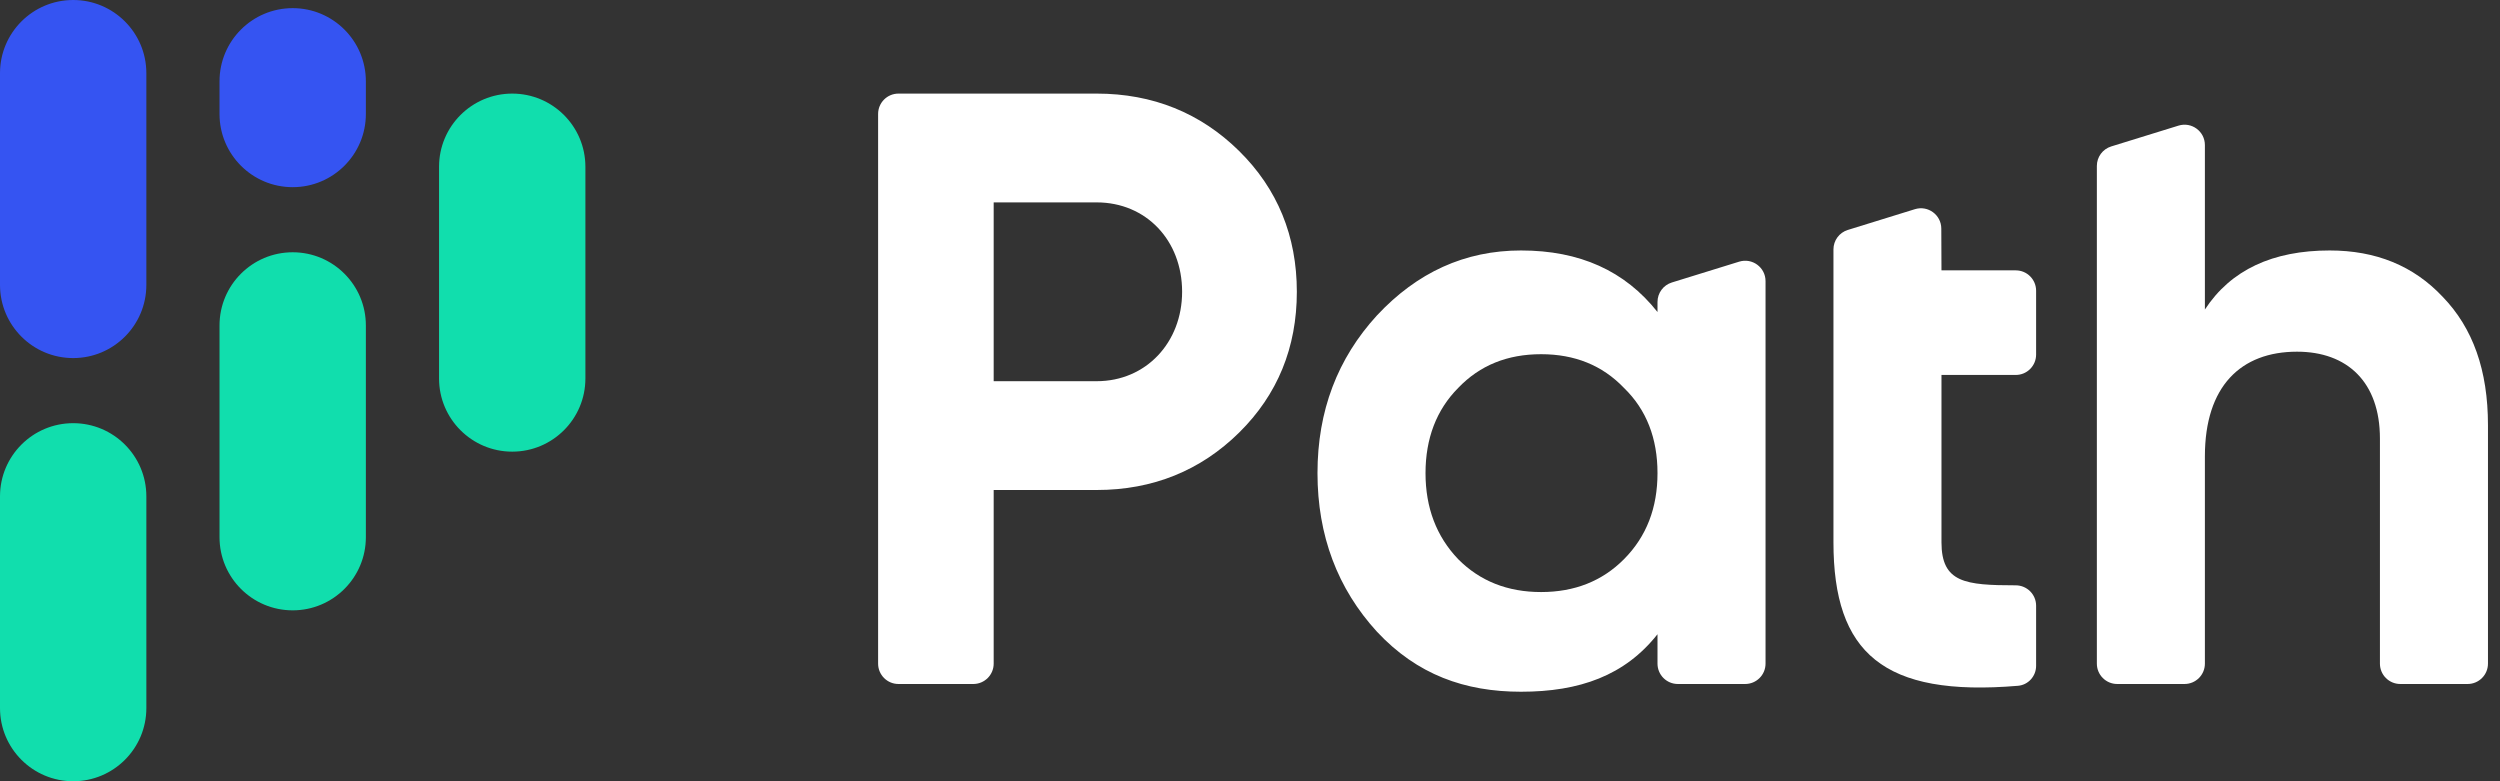 <?xml version="1.0" encoding="UTF-8"?> <svg xmlns="http://www.w3.org/2000/svg" width="144" height="45" viewBox="0 0 144 45" fill="none"><rect x="0" y="0" width="144" height="45" fill="#333333" stroke="none"/><path d="M51.752 5.391C51.104 5.391 50.579 5.916 50.579 6.564V38.225C50.579 38.873 51.104 39.398 51.752 39.398H56.063C56.711 39.398 57.236 38.873 57.236 38.225V28.224H63.169C66.401 28.224 69.151 27.107 71.37 24.921C73.589 22.734 74.698 20.014 74.698 16.807C74.698 13.601 73.589 10.88 71.37 8.694C69.151 6.508 66.401 5.391 63.169 5.391H51.752ZM57.236 21.957V11.658H63.169C66.015 11.658 68.09 13.844 68.09 16.807C68.09 19.722 66.015 21.957 63.169 21.957H57.236Z" fill="white"></path><path d="M95.472 17.973C93.591 15.593 90.986 14.427 87.609 14.427C84.377 14.427 81.627 15.69 79.312 18.168C77.045 20.645 75.887 23.657 75.887 27.252C75.887 30.847 77.045 33.908 79.312 36.386C81.627 38.863 84.377 39.844 87.609 39.844C90.986 39.844 93.591 38.912 95.472 36.532V38.225C95.472 38.873 95.997 39.398 96.645 39.398H100.522C101.17 39.398 101.695 38.873 101.695 38.225V16.192C101.695 15.402 100.93 14.838 100.175 15.072L96.298 16.271C95.807 16.423 95.472 16.877 95.472 17.392V17.973ZM83.991 32.208C82.737 30.896 82.11 29.244 82.11 27.252C82.11 25.261 82.737 23.609 83.991 22.346C85.245 21.034 86.837 20.402 88.767 20.402C90.696 20.402 92.288 21.034 93.543 22.346C94.845 23.609 95.472 25.261 95.472 27.252C95.472 29.244 94.845 30.896 93.543 32.208C92.288 33.471 90.696 34.102 88.767 34.102C86.837 34.102 85.245 33.471 83.991 32.208Z" fill="white"></path><path d="M117.28 16.746C117.28 16.098 116.755 15.573 116.108 15.573H111.829L111.819 13.164C111.815 12.377 111.052 11.816 110.299 12.049L106.433 13.245C105.942 13.397 105.607 13.851 105.607 14.365V31.236C105.607 37.613 108.485 40.154 116.235 39.502C116.829 39.452 117.28 38.947 117.28 38.351V34.887C117.28 34.239 116.754 33.716 116.106 33.715C113.2 33.712 111.829 33.565 111.829 31.236V21.597H116.108C116.755 21.597 117.28 21.072 117.28 20.424V16.746Z" fill="white"></path><path d="M134.189 14.427C130.909 14.427 128.497 15.544 127.002 17.828V8.356C127.002 7.566 126.237 7.002 125.482 7.236L121.605 8.435C121.114 8.587 120.779 9.041 120.779 9.556V38.225C120.779 38.873 121.304 39.398 121.952 39.398H125.829C126.477 39.398 127.002 38.873 127.002 38.225V26.281C127.002 22.248 129.076 20.257 132.308 20.257C135.202 20.257 137.084 22.006 137.084 25.261V38.225C137.084 38.873 137.609 39.398 138.257 39.398H142.134C142.781 39.398 143.307 38.873 143.307 38.225V24.483C143.307 21.325 142.438 18.896 140.702 17.099C139.013 15.301 136.843 14.427 134.189 14.427Z" fill="white"></path><path fill-rule="evenodd" clip-rule="evenodd" d="M29.504 5.391C27.177 5.391 25.289 7.278 25.289 9.606V21.801C25.289 24.128 27.177 26.015 29.504 26.015C31.832 26.015 33.719 24.128 33.719 21.801V9.606C33.719 7.278 31.832 5.391 29.504 5.391ZM12.644 18.746C12.644 16.418 14.531 14.531 16.859 14.531C19.187 14.531 21.074 16.418 21.074 18.746V30.941C21.074 33.269 19.187 35.156 16.859 35.156C14.531 35.156 12.644 33.269 12.644 30.941V18.746ZM0 28.59C0 26.262 1.887 24.375 4.215 24.375C6.543 24.375 8.43 26.262 8.43 28.59V40.785C8.43 43.113 6.543 45 4.215 45C1.887 45 0 43.113 0 40.785V28.59Z" fill="#11DEAD"></path><path fill-rule="evenodd" clip-rule="evenodd" d="M4.215 0C1.887 0 0 1.887 0 4.215V16.41C0 18.738 1.887 20.625 4.215 20.625C6.543 20.625 8.43 18.738 8.43 16.41V4.215C8.43 1.887 6.543 0 4.215 0ZM16.859 0.469C14.531 0.469 12.644 2.356 12.644 4.684V6.566C12.644 8.894 14.531 10.781 16.859 10.781C19.187 10.781 21.074 8.894 21.074 6.566V4.684C21.074 2.356 19.187 0.469 16.859 0.469Z" fill="#3554F2"></path></svg> 